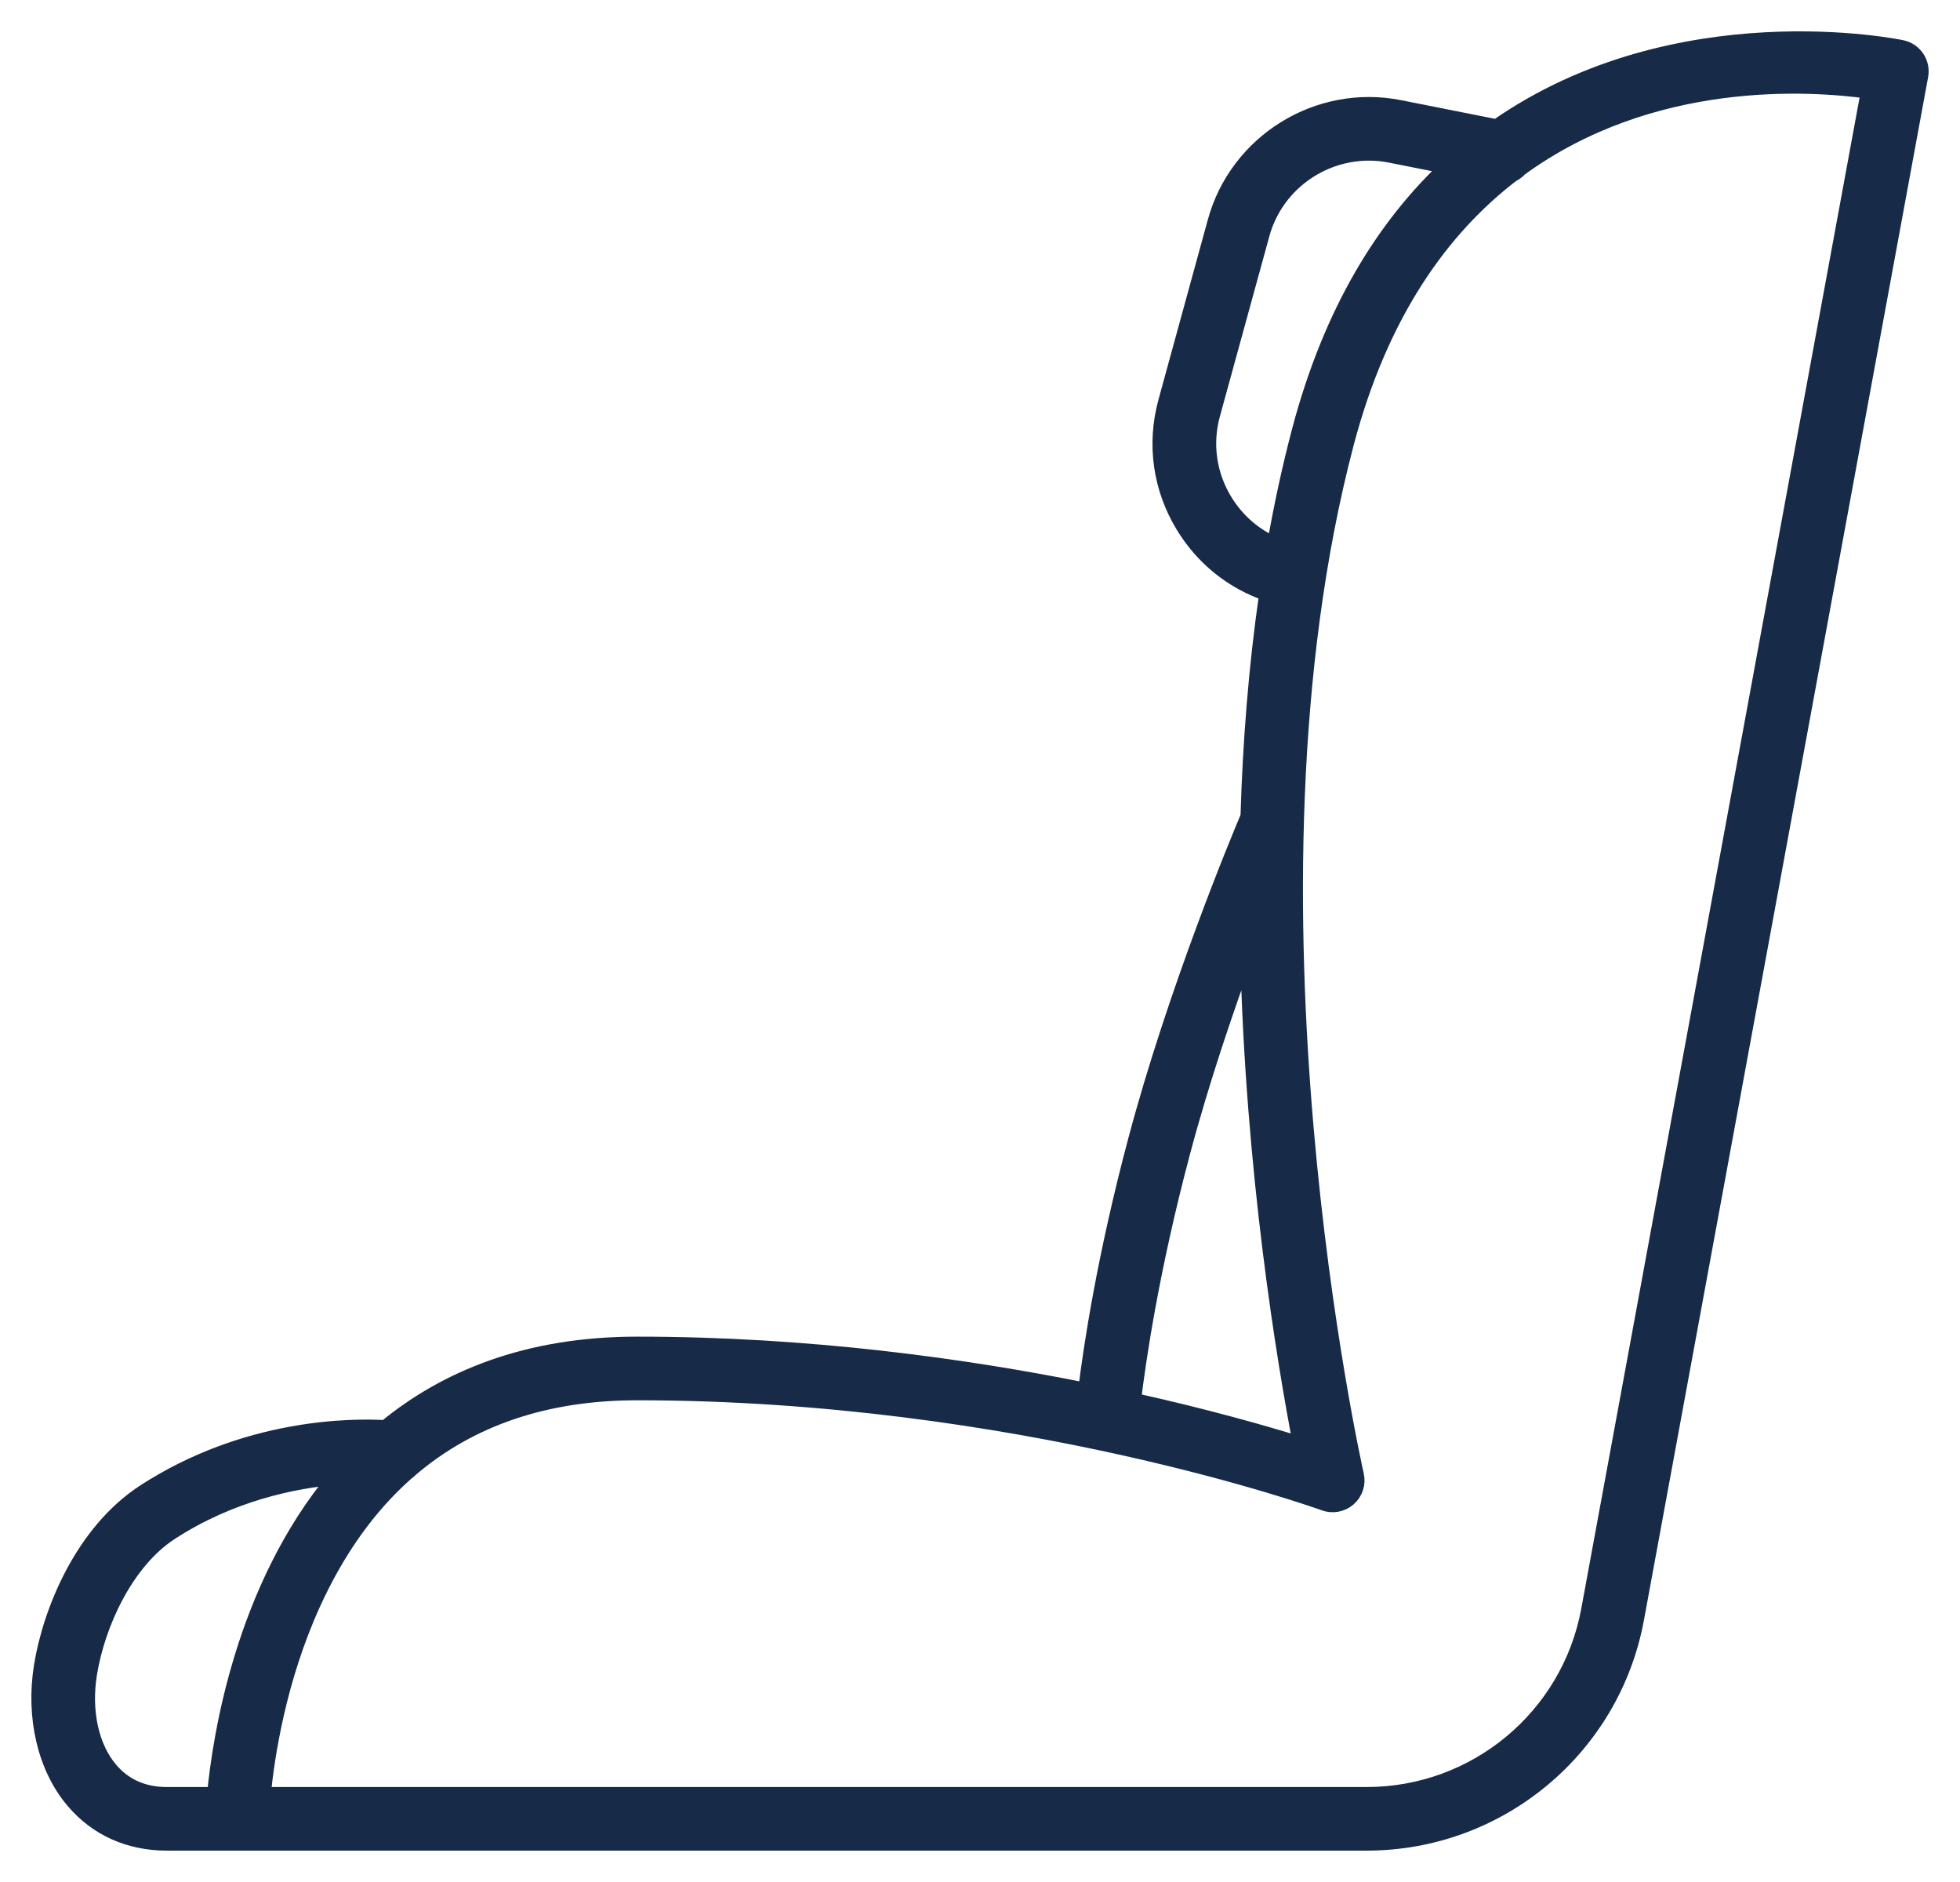 <svg width="50" height="48" viewBox="0 0 50 48" fill="none" xmlns="http://www.w3.org/2000/svg">
<path d="M34.862 47H4.259C3.298 47 2.476 46.632 1.882 45.936C1.16 45.09 0.855 43.804 1.065 42.495C1.293 41.085 2.114 39.077 3.682 38.057C6.281 36.369 8.989 36.37 9.835 36.42C11.374 35.155 13.45 34.291 16.251 34.291C20.621 34.291 24.605 34.845 27.703 35.468C27.835 34.383 28.179 32.079 28.977 29.081C29.988 25.284 31.584 21.444 31.845 20.827C31.901 18.948 32.049 17.028 32.324 15.132C31.435 14.826 30.69 14.228 30.193 13.412C29.607 12.451 29.449 11.325 29.747 10.241L31.006 5.651C31.566 3.613 33.63 2.338 35.708 2.752L38.181 3.243C42.779 0.035 48.436 1.204 48.519 1.223C48.841 1.294 49.05 1.606 48.99 1.931L41.741 41.282C41.131 44.595 38.238 47 34.862 47ZM6.707 45.778H34.862C37.646 45.778 40.033 43.794 40.536 41.061L47.673 2.318C46.174 2.109 42.136 1.842 38.766 4.299C38.712 4.36 38.645 4.409 38.572 4.444C36.791 5.808 35.218 7.96 34.335 11.319C31.29 22.904 34.56 37.476 34.594 37.622C34.644 37.84 34.57 38.068 34.401 38.217C34.233 38.364 33.997 38.409 33.786 38.332C33.709 38.304 25.962 35.514 16.251 35.514C13.934 35.514 12.006 36.165 10.483 37.458C10.449 37.495 10.41 37.529 10.368 37.557C9.403 38.408 8.605 39.523 7.979 40.898C7.093 42.846 6.802 44.807 6.707 45.778ZM8.58 37.667C7.484 37.762 5.883 38.087 4.351 39.082C3.198 39.831 2.477 41.434 2.275 42.689C2.12 43.649 2.322 44.567 2.814 45.143C3.174 45.564 3.66 45.778 4.259 45.778H5.481C5.619 44.321 6.201 40.504 8.58 37.667ZM28.908 35.722C30.803 36.143 32.278 36.566 33.185 36.848C32.787 34.784 31.965 29.894 31.835 24.202C31.289 25.681 30.654 27.544 30.161 29.395C29.361 32.403 29.026 34.73 28.908 35.722ZM34.921 3.897C33.671 3.897 32.528 4.732 32.188 5.974L30.928 10.563C30.72 11.32 30.831 12.106 31.239 12.777C31.547 13.282 31.992 13.668 32.522 13.898C32.693 12.922 32.901 11.956 33.15 11.009C33.966 7.905 35.342 5.742 36.945 4.244L35.469 3.951C35.285 3.914 35.102 3.897 34.921 3.897Z" fill="#172A47" stroke="#172A47" stroke-width="0.4"/>
</svg>
